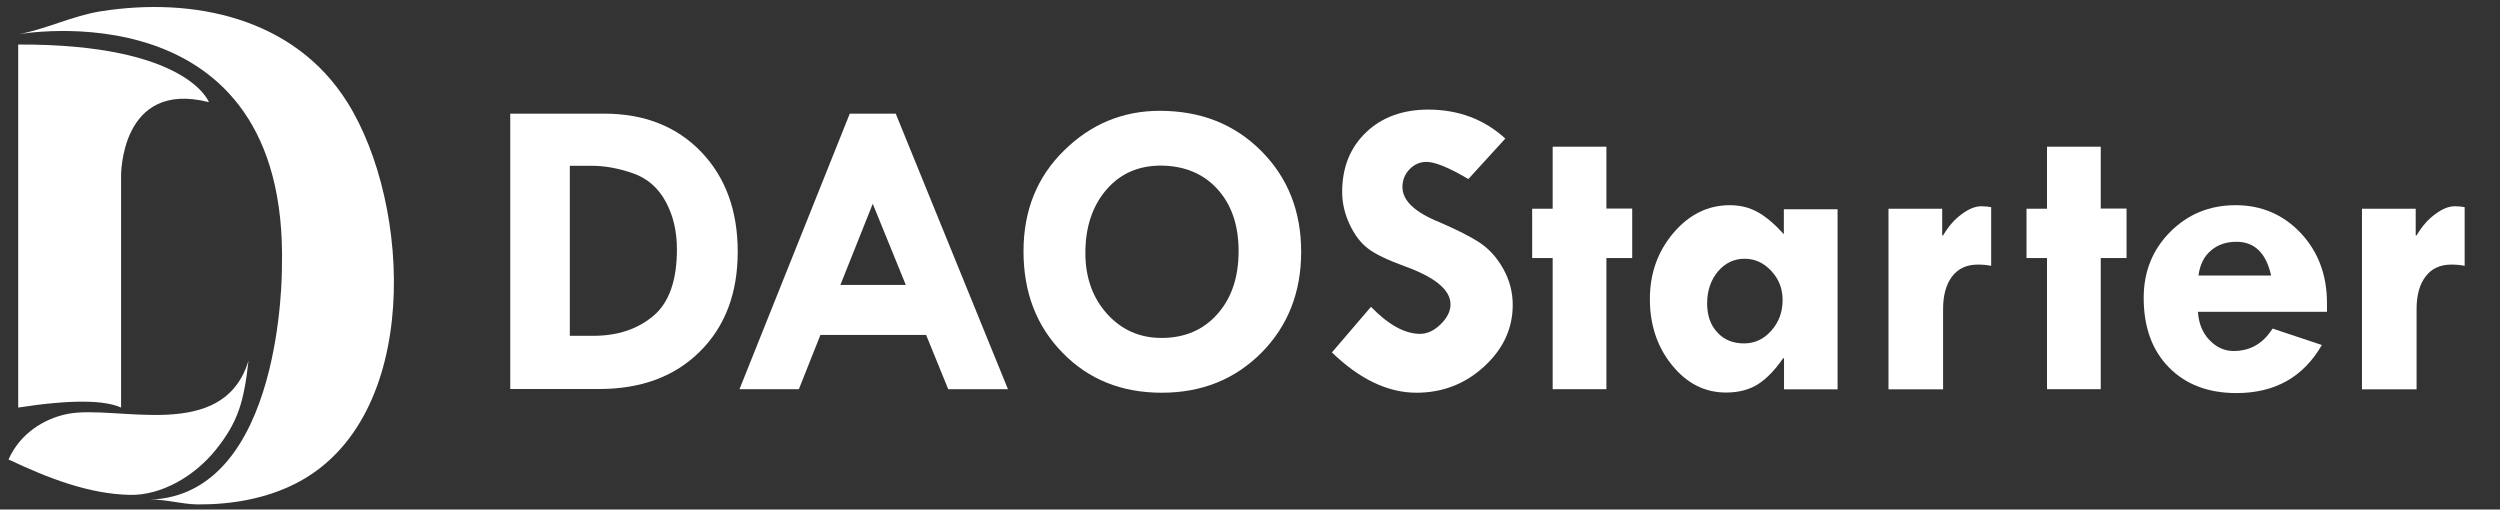 <?xml version="1.0" encoding="utf-8"?>
<!-- Generator: Adobe Illustrator 26.3.1, SVG Export Plug-In . SVG Version: 6.00 Build 0)  -->
<svg version="1.1" id="编组_2" xmlns="http://www.w3.org/2000/svg" xmlns:xlink="http://www.w3.org/1999/xlink" x="0px" y="0px"
	 viewBox="0 0 1414.5 288.3" style="enable-background:new 0 0 1414.5 288.3;" xml:space="preserve">
<rect x="0" y="0" width="1414.5" height="288.3" fill="#333333" stroke="none"/>
<style type="text/css">
	.st0{enable-background:new    ;}
	.st1{fill:#FFFFFF;}
</style>
<g class="st0">
	<path class="st1" d="M288.6,64.3h53.2c22.7,0,41,7.2,54.8,21.5c13.8,14.3,20.8,33.2,20.8,56.6c0,23.5-7.1,42.3-21.4,56.5
		c-14.3,14.2-33.3,21.2-57,21.2h-50.3V64.3z M322.4,93.7V190h13.3c13.8,0,25.1-3.8,34-11.3c8.9-7.5,13.3-20.1,13.3-37.6
		c0-10.2-2.1-19.3-6.4-27.1c-4.3-7.9-10.5-13.2-18.6-16c-8.1-2.8-15.8-4.2-23.2-4.2H322.4z"/>
	<path class="st1" d="M480.8,64.3h26l63.5,155.9h-33.8L524,189.5h-59.8L452,220.2h-33.6L480.8,64.3z M493.8,115.3l-18.3,45.9h37
		L493.8,115.3z"/>
	<path class="st1" d="M579.1,142.2c0-23,7.6-42,22.9-57c15.2-15,33.3-22.5,54.2-22.5c23.1,0,42.2,7.5,57.3,22.6
		c15.1,15.1,22.7,34.1,22.7,57.2c0,22.9-7.5,41.9-22.4,57c-15,15.1-33.8,22.7-56.5,22.7c-22.7,0-41.4-7.5-56.1-22.6
		C586.4,184.5,579.1,165.4,579.1,142.2z M657.7,93.7c-13.1-0.2-23.6,4.3-31.6,13.5c-8,9.3-12,21.2-12,35.9
		c0,13.9,4.1,25.3,12.2,34.4c8.2,9.1,18.4,13.7,30.9,13.7c13.1,0,23.6-4.5,31.6-13.5c8-9,12-20.8,12-35.6c0-14.5-3.9-26.1-11.8-34.9
		C681.2,98.5,670.7,94,657.7,93.7z"/>
	<path class="st1" d="M851.7,78.4l-20.9,22.9c-11-6.5-18.9-9.7-23.7-9.7c-3.7,0-6.9,1.4-9.6,4.2c-2.7,2.8-4,6.2-4,10
		c0,7.7,7,14.3,20.9,19.9c10.2,4.4,17.9,8.3,23.1,11.8c5.2,3.5,9.6,8.4,13.1,14.7c3.5,6.3,5.3,13,5.3,20.3c0,13.4-5.4,25-16.2,34.9
		c-10.8,9.9-23.6,14.8-38.3,14.8c-16.1,0-32.1-7.6-47.8-22.8l22.1-25.8c9.9,10.2,19.2,15.3,27.8,15.3c4,0,7.9-1.8,11.6-5.4
		c3.7-3.6,5.6-7.4,5.6-11.3c0-8.1-8.6-15.3-25.8-21.5c-9.8-3.6-16.8-6.9-20.9-10.1c-4.1-3.1-7.6-7.7-10.4-13.7
		c-2.8-6-4.2-12.1-4.2-18.3c0-13.8,4.5-25.1,13.5-33.7c9-8.6,20.8-12.9,35.4-12.9C825.5,62.1,839.9,67.6,851.7,78.4z"/>
	<path class="st1" d="M878.5,83h30.4v35h14.6V146h-14.6v74.2h-30.4V146h-11.6v-27.9h11.6V83z"/>
	<path class="st1" d="M1009.4,220.2v-17.5h-0.5c-4.7,6.8-9.5,11.7-14.4,14.8c-4.8,3-10.8,4.6-17.9,4.6c-12,0-22.1-5.1-30.5-15.4
		c-8.4-10.3-12.6-22.8-12.6-37.5c0-14.6,4.5-27,13.4-37.5c8.9-10.4,19.5-15.6,31.8-15.6c5.9,0,11.1,1.3,15.8,3.9
		c4.7,2.6,9.6,6.8,14.8,12.5v-14.1h30.4v101.9H1009.4z M987.1,146.4c-6,0-11,2.4-15.1,7.2c-4,4.8-6.1,10.8-6.1,18.1
		c0,6.8,1.9,12.3,5.8,16.4c3.8,4.2,8.9,6.2,15.1,6.2c6,0,11.2-2.4,15.4-7.2c4.3-4.8,6.4-10.6,6.4-17.4c0-6.3-2.1-11.8-6.4-16.4
		S993,146.4,987.1,146.4z"/>
	<path class="st1" d="M1098.9,118.1v15.1h0.5c3-5.1,6.5-9.1,10.5-12c4-3,7.7-4.5,11.1-4.5c2.1,0,3.9,0.2,5.6,0.5v33.2
		c-2.5-0.5-5-0.7-7.5-0.7c-6.3,0-11.1,2.2-14.5,6.6c-3.4,4.4-5.2,10.5-5.2,18.5v45.5h-30.9V118.1H1098.9z"/>
	<path class="st1" d="M1158.2,83h30.4v35h14.6V146h-14.6v74.2h-30.4V146h-11.6v-27.9h11.6V83z"/>
	<path class="st1" d="M1316.4,176.4h-72.8c0.4,6.6,2.6,11.9,6.5,16c3.9,4.1,8.5,6.2,13.7,6.2c9.3,0,16.7-4.2,22-12.7l27.9,9.3
		c-10.4,18.1-26.5,27.2-48.3,27.2c-16.1,0-28.8-4.9-38.3-14.6s-14.2-22.8-14.2-39.3c0-14.8,5-27.2,15-37.3c10-10,22.3-15.1,37-15.1
		c14.7,0,27,5.3,36.9,15.8c9.9,10.6,14.8,23.8,14.8,39.6V176.4z M1243.9,155.9h41.1c-2.8-12.7-9.4-19.1-19.6-19.1
		c-5.9,0-10.7,1.7-14.5,5C1247,145.1,1244.7,149.8,1243.9,155.9z"/>
	<path class="st1" d="M1366.8,118.1v15.1h0.5c3-5.1,6.5-9.1,10.5-12c4-3,7.7-4.5,11.1-4.5c2.1,0,3.9,0.2,5.6,0.5v33.2
		c-2.5-0.5-5-0.7-7.5-0.7c-6.3,0-11.1,2.2-14.5,6.6c-3.4,4.4-5.2,10.5-5.2,18.5v45.5h-30.9V118.1H1366.8z"/>
</g>
<g id="编组" transform="translate(0 -0.001)">
	<path id="Fill_1_1_" class="st1" d="M10.3,25.2v205.4c30.3-4.7,49-4.2,58.2,0v-131c0,0-0.6-54.6,49.7-41.8
		C118.2,57.8,106.2,24.8,10.3,25.2"/>
	<path id="Fill_3_1_" class="st1" d="M5.1,260.1c-0.1,0-0.2-0.1-0.3-0.1c6.5-14.6,19.9-23.1,33.4-25.8
		c27.8-5.5,88.1,16.7,102.4-30.1c-2.6,23.3-5.9,34.7-18.6,50.5c-12,14.9-30.8,25.8-48.5,25.4C50.2,279.5,27.4,270.6,5.1,260.1"/>
	<path id="Fill_5_1_" class="st1" d="M10.3,19.4c0,0,153.4-27.9,149.2,132c0,0,1,128.6-74.6,131.3c8.6-0.3,18,2.6,26.9,2.7
		c19.2,0.1,38.8-3.2,56-12.1c70.9-36.6,65.2-157.6,28.6-215.6C166.4,10,109.4-1.9,57,6.4C40.8,9,25.9,16.6,10.3,19.4"/>
</g>
</svg>
